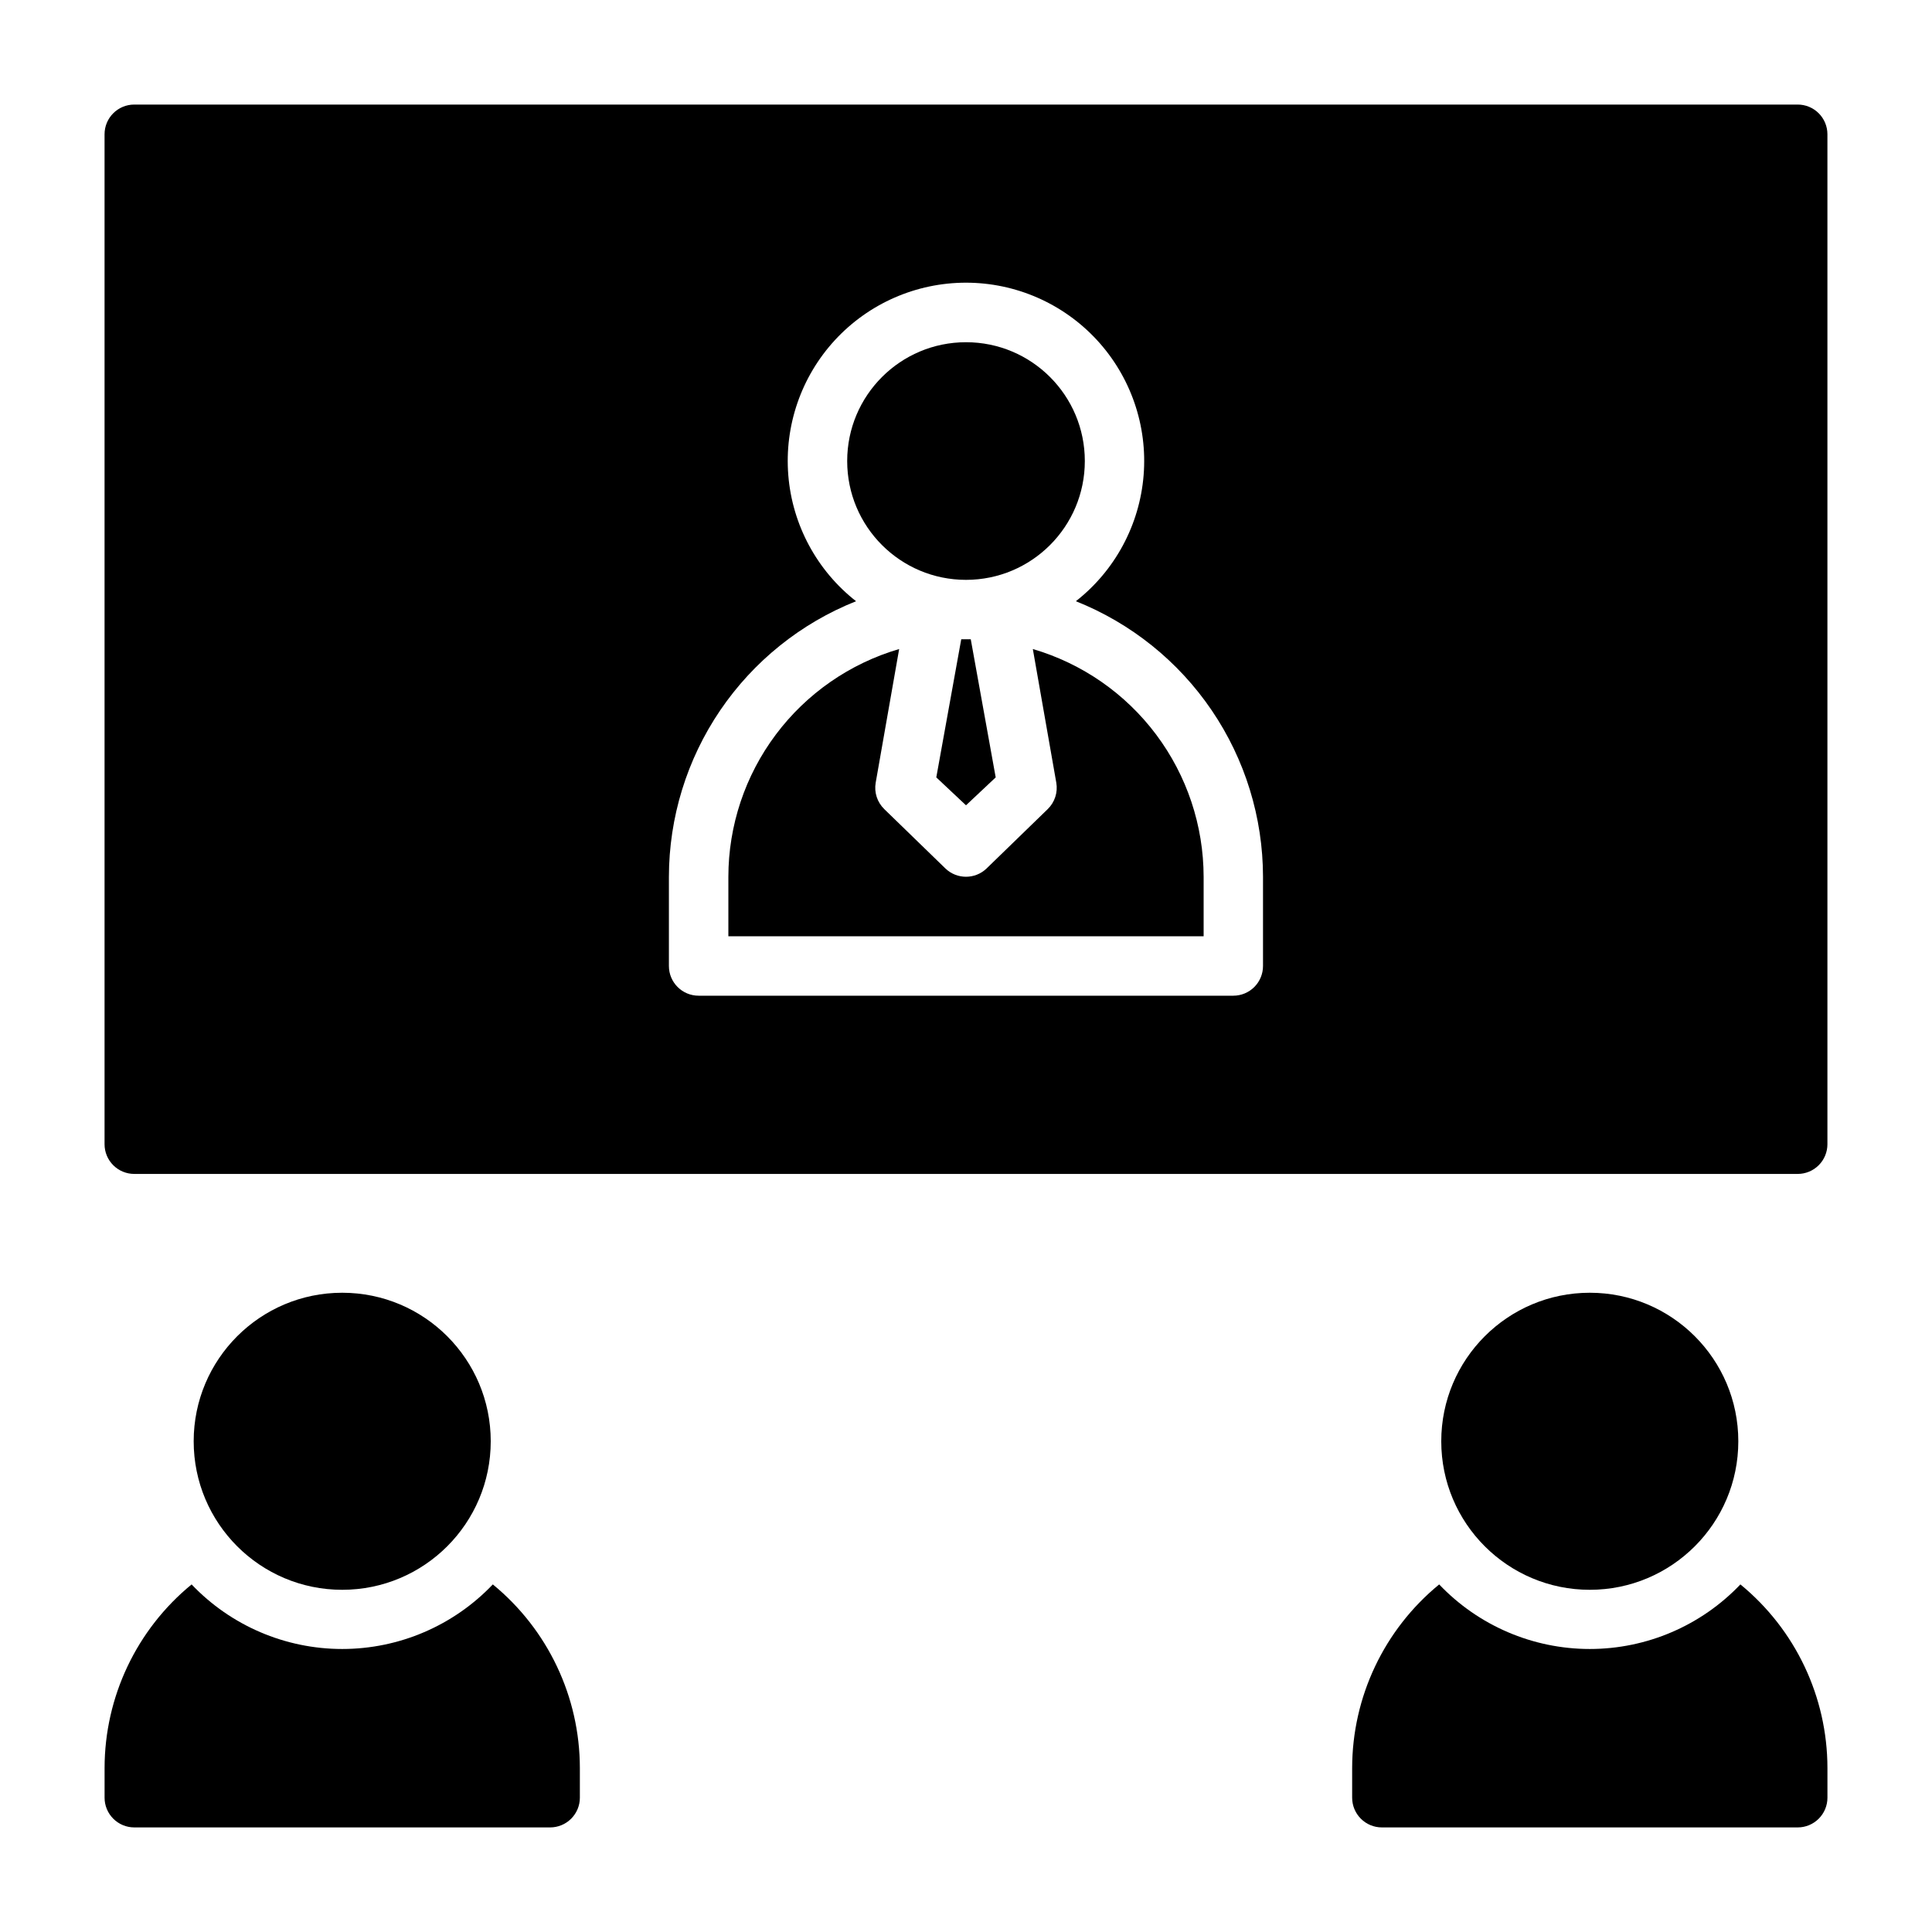 <?xml version="1.0" encoding="UTF-8"?>
<!-- Uploaded to: SVG Repo, www.svgrepo.com, Generator: SVG Repo Mixer Tools -->
<svg fill="#000000" width="800px" height="800px" version="1.1" viewBox="144 144 512 512" xmlns="http://www.w3.org/2000/svg">
 <g>
  <path d="m431.49 266.18c0 17.391-14.098 31.488-31.488 31.488s-31.488-14.098-31.488-31.488 14.098-31.488 31.488-31.488 31.488 14.098 31.488 31.488"/>
  <path d="m417.71 316 6.219 35.426c0.445 2.566-0.41 5.191-2.281 7.004l-16.215 15.742-0.004 0.004c-3.039 2.898-7.82 2.898-10.863 0l-16.215-15.742v-0.004c-1.875-1.812-2.731-4.438-2.285-7.004l6.219-35.426c-13.051 3.824-24.516 11.773-32.676 22.66-8.16 10.883-12.574 24.117-12.586 37.719v15.742h125.95v-15.742c-0.016-13.602-4.43-26.836-12.59-37.719-8.16-10.887-19.621-18.836-32.676-22.66z"/>
  <path d="m398.74 313.41-6.613 36.605 7.871 7.398 7.871-7.398-6.609-36.605z"/>
  <path d="m620.41 171.71h-440.83c-4.348 0-7.871 3.523-7.871 7.871v267.65c0 2.09 0.828 4.09 2.305 5.566s3.477 2.305 5.566 2.305h440.83c2.09 0 4.09-0.828 5.566-2.305 1.477-1.477 2.309-3.477 2.309-5.566v-267.65c0-2.09-0.832-4.09-2.309-5.566-1.477-1.477-3.477-2.305-5.566-2.305zm-141.7 228.29c0 2.086-0.828 4.09-2.305 5.566-1.477 1.477-3.481 2.305-5.566 2.305h-141.7c-4.348 0-7.871-3.523-7.871-7.871v-23.617c0.016-15.738 4.75-31.113 13.59-44.133 8.844-13.023 21.383-23.098 36.004-28.922-10.379-8.129-16.891-20.234-17.953-33.379-1.059-13.145 3.422-26.133 12.363-35.828 8.941-9.691 21.531-15.207 34.719-15.207s25.773 5.516 34.715 15.207c8.941 9.695 13.426 22.684 12.363 35.828s-7.57 25.25-17.953 33.379c14.621 5.824 27.164 15.898 36.004 28.922 8.84 13.02 13.574 28.395 13.59 44.133z"/>
  <path d="m604.67 525.95c0 21.738-17.621 39.363-39.359 39.363s-39.363-17.625-39.363-39.363c0-21.734 17.625-39.359 39.363-39.359s39.359 17.625 39.359 39.359"/>
  <path d="m605.22 563.89c-10.402 10.926-24.828 17.109-39.91 17.109-15.086 0-29.512-6.184-39.914-17.109-14.582 11.945-23.043 29.797-23.062 48.648v7.871c0 2.09 0.828 4.09 2.305 5.566 1.477 1.477 3.477 2.309 5.566 2.309h110.21c2.09 0 4.09-0.832 5.566-2.309 1.477-1.477 2.309-3.477 2.309-5.566v-7.871c-0.02-18.852-8.484-36.703-23.066-48.648z"/>
  <path d="m274.05 525.95c0 21.738-17.621 39.363-39.359 39.363s-39.363-17.625-39.363-39.363c0-21.734 17.625-39.359 39.363-39.359s39.359 17.625 39.359 39.359"/>
  <path d="m274.6 563.89c-10.402 10.926-24.828 17.109-39.91 17.109-15.086 0-29.512-6.184-39.914-17.109-14.582 11.945-23.043 29.797-23.062 48.648v7.871c0 2.09 0.828 4.09 2.305 5.566 1.477 1.477 3.477 2.309 5.566 2.309h110.21c2.09 0 4.09-0.832 5.566-2.309 1.477-1.477 2.309-3.477 2.309-5.566v-7.871c-0.02-18.852-8.484-36.703-23.066-48.648z"/>
 </g>
</svg>